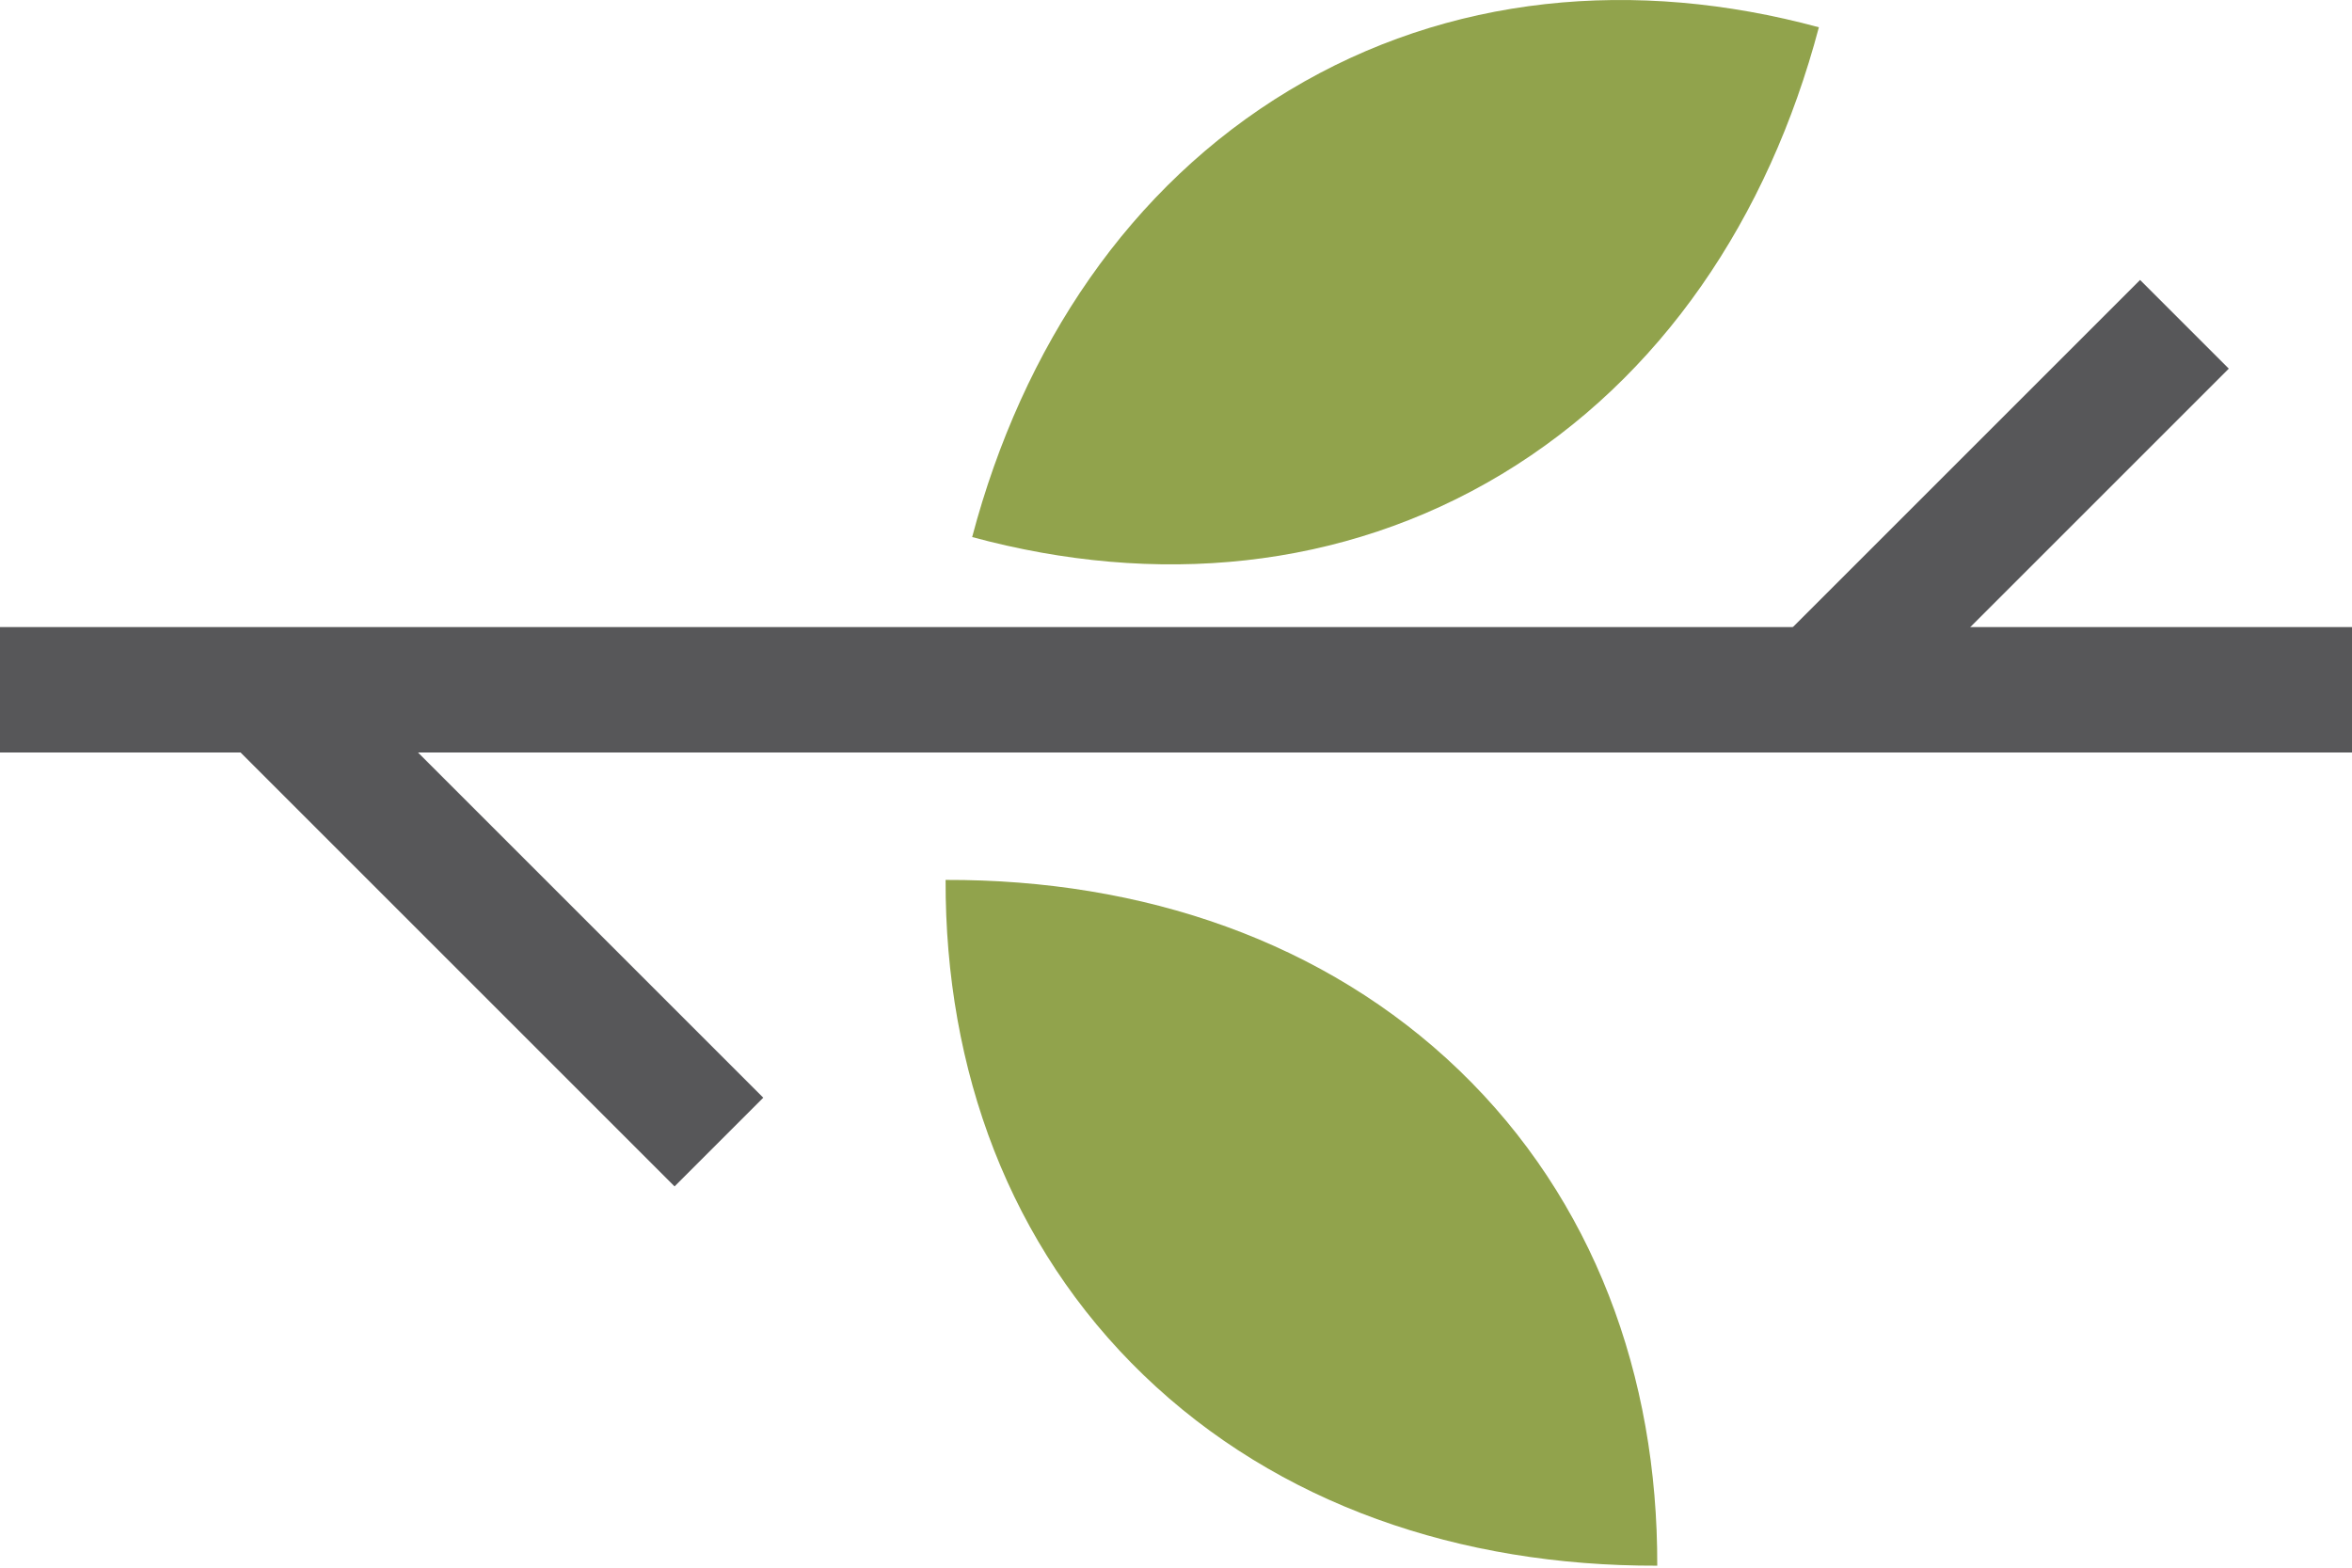 <?xml version="1.0" encoding="UTF-8"?>
<svg width="75px" height="50px" viewBox="0 0 75 50" version="1.1" xmlns="http://www.w3.org/2000/svg" xmlns:xlink="http://www.w3.org/1999/xlink">
    <!-- Generator: sketchtool 52.5 (67469) - http://www.bohemiancoding.com/sketch -->
    <title>9B23F7D2-7406-4F8E-8F8D-2B81F7C97003</title>
    <desc>Created with sketchtool.</desc>
    <g id="Page-1" stroke="none" stroke-width="1" fill="none" fill-rule="evenodd">
        <g id="3.2-Home-1920" transform="translate(-1357, -8642)">
            <g id="Group-36" transform="translate(539, 8046)">
                <g id="Group-6-Copy-4" transform="translate(818, 596)">
                    <path d="M44.889,45.119 C49.979,42.054 53.392,36.946 55,30.871 C49.151,29.285 43.203,29.814 38.113,32.877 C33.025,35.944 29.608,41.053 28,47.13 C33.851,48.716 39.8,48.183 44.889,45.119" id="Fill-61-Copy-7" fill="#859938" opacity="0.897" transform="translate(41.5, 39) rotate(75) translate(-41.5, -39) "></path>
                    <path d="M47.889,15.119 C52.979,12.054 56.392,6.946 58,0.871 C52.151,-0.715 46.203,-0.186 41.113,2.877 C36.025,5.944 32.608,11.053 31,17.13 C36.851,18.716 42.8,18.183 47.889,15.119" id="Fill-61-Copy-4" fill="#859938" opacity="0.897" transform="translate(44.5, 9) rotate(180) translate(-44.5, -9) "></path>
                    <polygon id="Rectangle-16-Copy" fill="#575759" transform="translate(37.5, 22) scale(1, -1) translate(-37.5, -22) " points="0 20 75 20 75 24 0 24"></polygon>
                    <polygon id="Rectangle-16-Copy-3" fill="#575759" transform="translate(64, 16) rotate(135) translate(-64, -16) " points="56 14 72 14 72 18 56 18"></polygon>
                    <polygon id="Rectangle-16-Copy-5" fill="#575759" transform="translate(15.5, 29) scale(-1, 1) rotate(135) translate(-15.5, -29) " points="5 27 26 27 26 31 5 31"></polygon>
                </g>
            </g>
        </g>
    </g>
</svg>